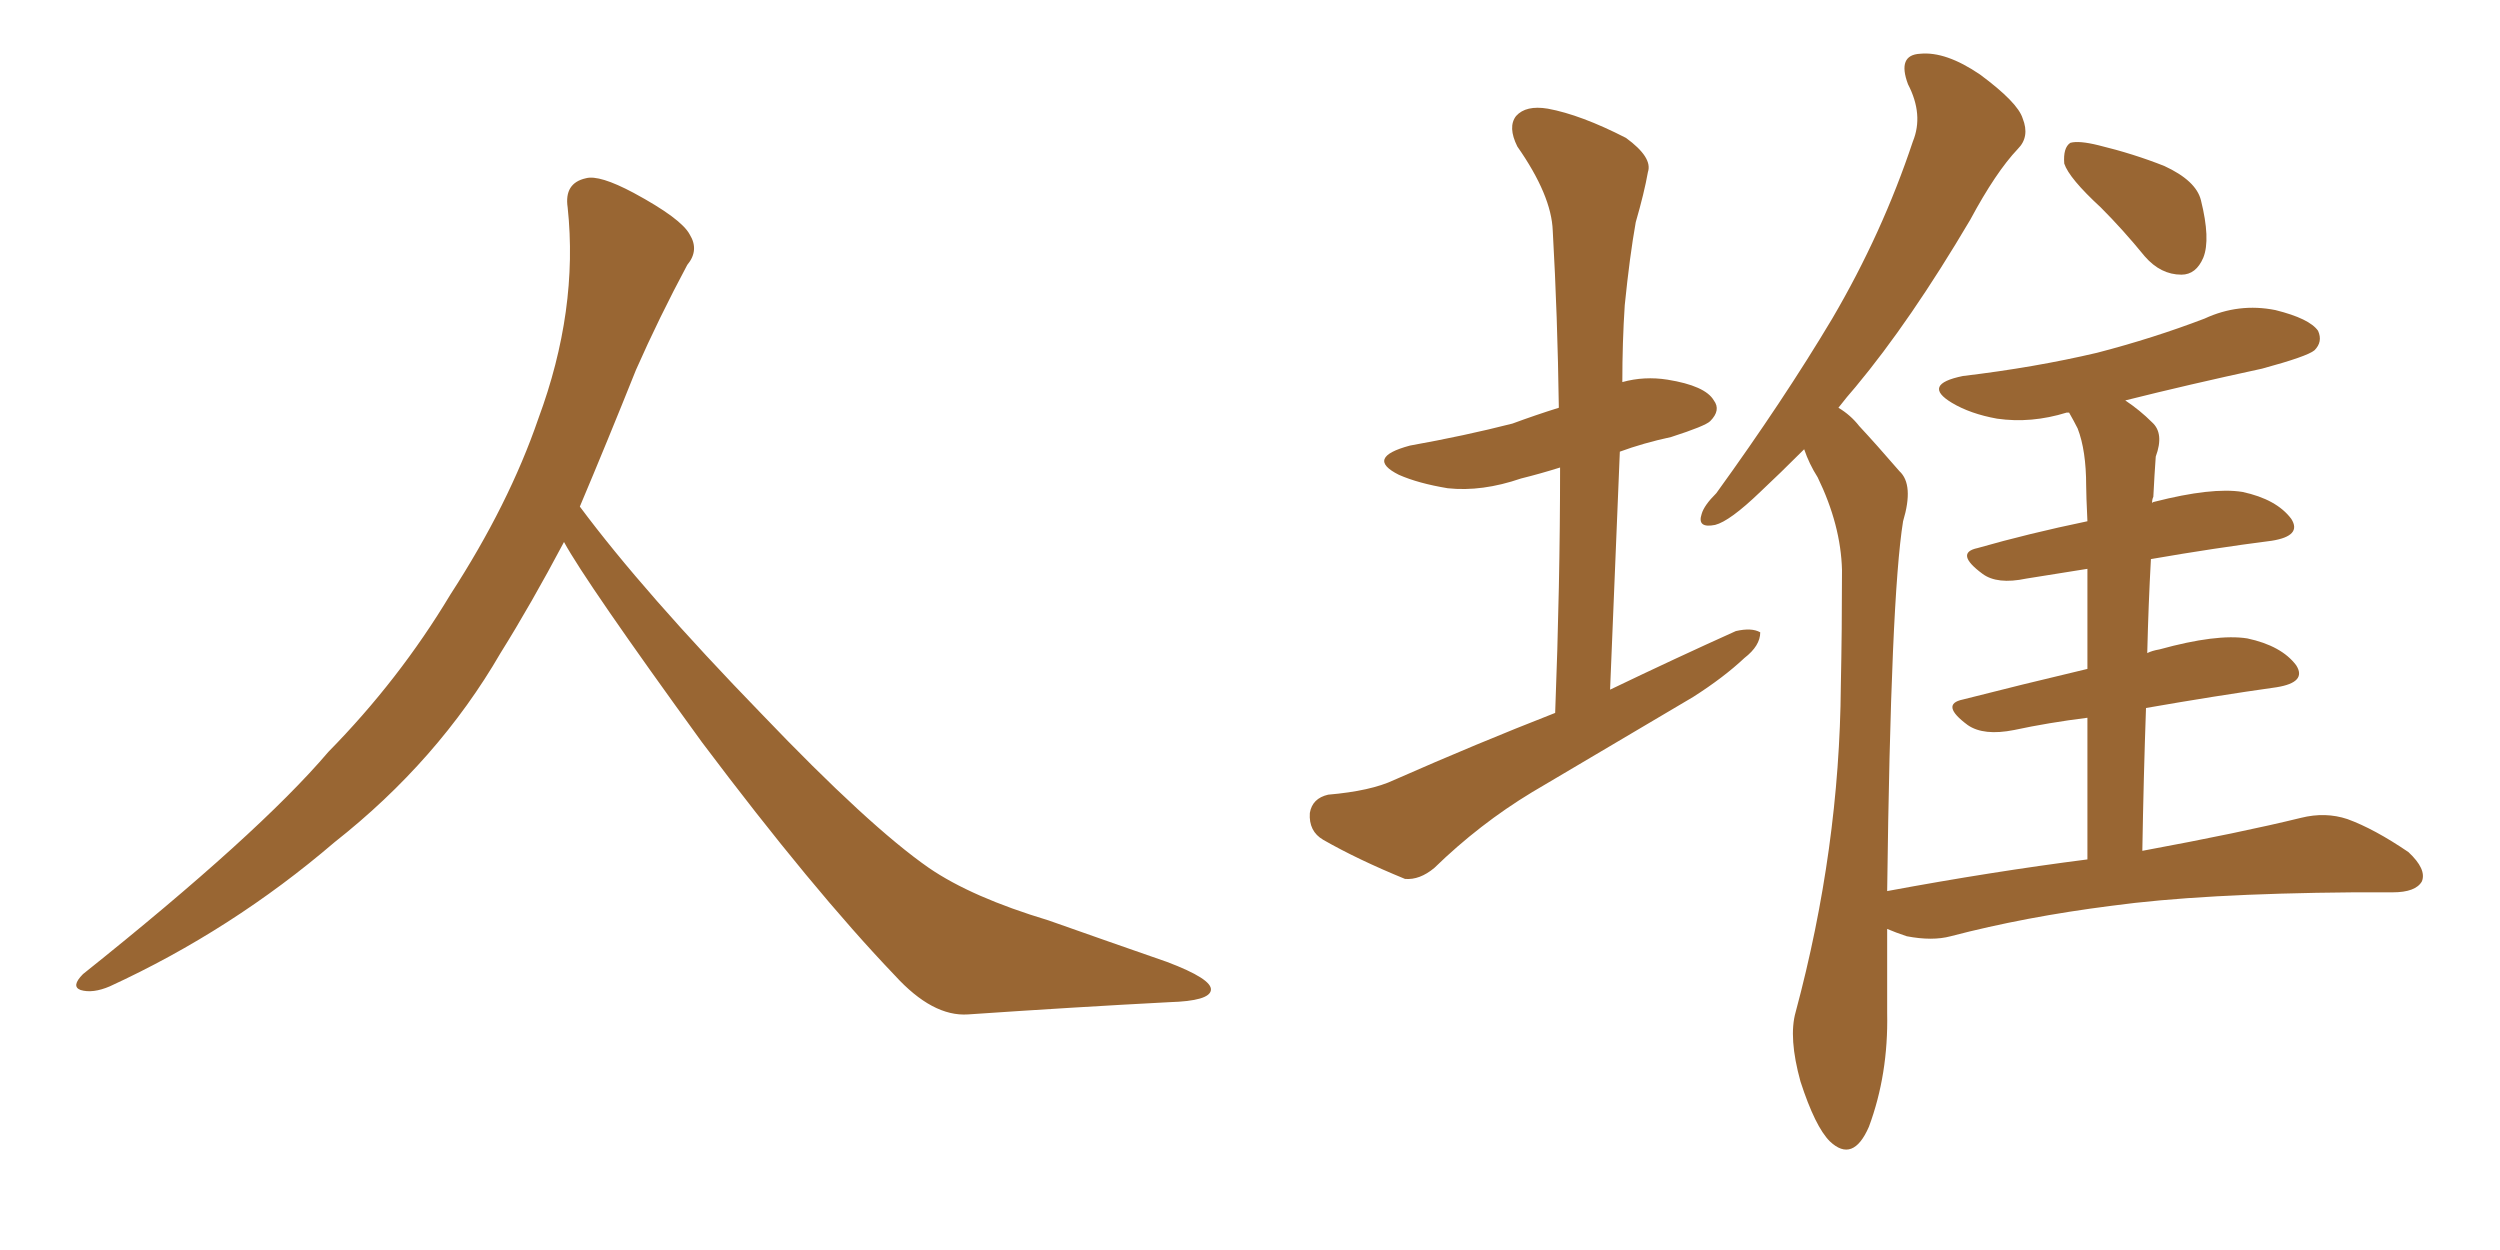 <svg xmlns="http://www.w3.org/2000/svg" xmlns:xlink="http://www.w3.org/1999/xlink" width="300" height="150"><path fill="#996633" padding="10" d="M67.68 65.04L67.68 65.04L67.68 65.04Q63.72 72.51 60.06 78.37L60.06 78.37Q52.59 91.26 40.14 101.07L40.14 101.07Q27.83 111.62 13.18 118.36L13.18 118.36Q11.13 119.24 9.67 118.80L9.67 118.80Q8.50 118.36 9.96 116.89L9.96 116.89Q31.05 100.05 39.40 90.23L39.40 90.23Q47.90 81.59 54.05 71.34L54.05 71.34Q61.08 60.50 64.60 50.24L64.60 50.24Q69.43 37.21 68.12 24.90L68.12 24.90Q67.68 21.97 70.31 21.39L70.31 21.39Q71.92 20.95 76.03 23.14L76.03 23.14Q81.74 26.22 82.76 28.13L82.76 28.13Q83.94 30.03 82.47 31.79L82.47 31.79Q79.10 38.09 76.32 44.38L76.32 44.38Q72.80 53.17 69.58 60.79L69.58 60.79Q77.20 71.04 91.41 85.69L91.41 85.69Q104.30 99.17 111.47 104.15L111.47 104.15Q116.60 107.67 125.83 110.45L125.83 110.45Q133.30 113.09 140.04 115.43L140.04 115.43Q145.46 117.48 145.31 118.80L145.31 118.80Q145.17 120.12 140.33 120.26L140.33 120.26Q129.05 120.85 116.16 121.73L116.16 121.73Q111.91 122.02 107.37 117.04L107.37 117.04Q97.56 106.79 84.23 89.06L84.23 89.06Q70.31 69.87 67.68 65.04ZM186.62 85.55L186.62 85.55Q187.21 70.17 187.21 56.10L187.21 56.10Q184.86 56.84 182.52 57.42L182.52 57.42Q177.83 59.03 173.73 58.59L173.73 58.59Q170.21 58.01 167.87 56.98L167.87 56.98Q163.77 54.93 169.19 53.47L169.19 53.47Q175.78 52.29 181.49 50.83L181.49 50.83Q184.28 49.80 187.06 48.93L187.06 48.93Q186.91 37.94 186.33 27.69L186.33 27.69Q186.18 23.44 182.08 17.58L182.08 17.58Q180.91 15.23 181.93 13.92L181.93 13.92Q183.11 12.60 185.74 13.04L185.74 13.04Q189.70 13.77 195.12 16.55L195.12 16.55Q198.34 18.90 197.75 20.65L197.75 20.65Q197.31 23.14 196.29 26.66L196.29 26.66Q195.56 30.76 194.97 36.62L194.97 36.62Q194.68 41.02 194.68 45.85L194.68 45.85Q197.31 45.12 200.10 45.56L200.10 45.56Q204.64 46.29 205.66 48.05L205.66 48.05Q206.54 49.22 205.22 50.54L205.22 50.54Q204.64 51.12 200.54 52.44L200.54 52.44Q197.17 53.17 194.38 54.20L194.38 54.20Q193.80 68.12 193.21 82.76L193.21 82.76Q201.12 78.96 208.30 75.73L208.30 75.73Q210.21 75.29 211.23 75.88L211.23 75.88Q211.23 77.49 209.33 78.96L209.33 78.96Q206.84 81.30 203.17 83.64L203.17 83.64Q193.51 89.36 183.84 95.07L183.84 95.07Q177.54 98.88 172.12 104.15L172.12 104.15Q170.36 105.62 168.60 105.47L168.60 105.47Q162.89 103.13 158.79 100.78L158.79 100.78Q157.03 99.76 157.18 97.56L157.18 97.56Q157.47 95.80 159.38 95.36L159.38 95.36Q164.50 94.92 167.29 93.60L167.29 93.60Q177.25 89.21 186.62 85.55ZM252.10 24.90L252.10 24.90Q248.29 21.39 247.71 19.63L247.71 19.63Q247.56 17.72 248.44 17.14L248.44 17.14Q249.46 16.85 251.81 17.43L251.81 17.43Q256.05 18.46 259.72 19.92L259.72 19.92Q263.53 21.68 264.11 24.02L264.11 24.02Q265.28 28.71 264.40 30.91L264.40 30.91Q263.53 32.96 261.77 32.96L261.77 32.96Q259.28 32.96 257.37 30.76L257.37 30.76Q254.74 27.54 252.10 24.90ZM250.49 103.13L250.49 103.13L250.49 103.13Q250.49 93.31 250.49 86.13L250.49 86.13Q245.80 86.72 241.70 87.60L241.70 87.60Q238.04 88.33 236.13 87.01L236.13 87.01Q232.76 84.52 235.55 83.94L235.55 83.94Q242.43 82.18 250.49 80.27L250.49 80.27Q250.49 73.10 250.49 68.26L250.49 68.26Q246.83 68.85 243.16 69.43L243.16 69.43Q239.65 70.17 237.89 68.85L237.89 68.85Q234.52 66.36 237.30 65.77L237.30 65.77Q243.46 64.01 250.49 62.55L250.49 62.55Q250.34 59.33 250.34 58.30L250.34 58.30Q250.34 54.05 249.32 51.42L249.32 51.42Q248.88 50.54 248.29 49.51L248.29 49.51Q248.00 49.51 248.00 49.51L248.00 49.51Q243.75 50.83 239.65 50.24L239.65 50.24Q236.43 49.66 234.23 48.34L234.23 48.34Q230.57 46.14 235.55 45.12L235.55 45.12Q244.19 44.09 251.66 42.33L251.66 42.33Q258.40 40.58 264.55 38.23L264.55 38.23Q268.65 36.33 273.05 37.21L273.05 37.21Q277.15 38.23 278.17 39.70L278.17 39.70Q278.76 41.02 277.73 42.04L277.73 42.04Q276.86 42.77 271.44 44.24L271.44 44.24Q262.65 46.14 255.03 48.05L255.03 48.05Q256.79 49.22 258.25 50.68L258.25 50.68Q259.72 52.00 258.69 54.79L258.69 54.79Q258.54 56.84 258.40 59.62L258.40 59.62Q258.25 59.91 258.25 60.35L258.25 60.35Q258.40 60.21 258.54 60.21L258.54 60.21Q265.43 58.45 269.09 59.03L269.09 59.03Q273.19 59.91 274.95 62.26L274.95 62.26Q276.27 64.31 272.61 64.89L272.61 64.89Q265.72 65.77 258.11 67.09L258.11 67.09Q257.81 72.51 257.67 78.37L257.67 78.37Q258.25 78.08 259.13 77.93L259.13 77.93Q266.02 76.03 269.68 76.61L269.68 76.61Q273.78 77.49 275.54 79.83L275.54 79.83Q276.86 81.88 273.19 82.47L273.19 82.47Q265.87 83.50 257.52 84.96L257.52 84.96Q257.23 93.16 257.08 102.10L257.08 102.10Q268.95 99.90 276.12 98.14L276.12 98.14Q279.05 97.41 281.69 98.29L281.69 98.29Q284.91 99.46 289.01 102.25L289.01 102.25Q291.21 104.30 290.63 105.76L290.63 105.76Q289.89 107.08 287.11 107.08L287.11 107.08Q284.77 107.08 282.42 107.08L282.42 107.08Q264.11 107.23 253.42 108.69L253.42 108.69Q243.02 110.01 234.08 112.35L234.08 112.35Q231.88 112.94 228.81 112.35L228.81 112.35Q227.49 111.91 226.46 111.47L226.46 111.47Q226.46 116.16 226.46 121.58L226.46 121.58Q226.61 128.91 224.27 135.21L224.27 135.21Q222.36 139.60 219.58 136.96L219.58 136.96Q217.82 135.21 216.06 129.79L216.06 129.79Q214.60 124.51 215.48 121.44L215.48 121.44Q220.75 101.81 220.90 82.32L220.90 82.32Q221.04 75.59 221.04 68.41L221.04 68.41Q220.90 62.99 218.12 57.28L218.12 57.28Q217.09 55.66 216.50 53.91L216.50 53.91Q213.57 56.84 211.23 59.03L211.23 59.03Q207.57 62.55 205.81 62.99L205.81 62.99Q203.61 63.43 204.20 61.67L204.20 61.67Q204.49 60.64 205.96 59.18L205.96 59.18Q214.01 48.05 219.87 38.23L219.87 38.23Q225.88 27.98 229.54 16.99L229.54 16.99Q230.86 13.77 228.96 10.11L228.96 10.11Q227.64 6.59 230.42 6.45L230.42 6.45Q233.50 6.15 237.60 8.94L237.60 8.94Q242.14 12.30 242.72 14.21L242.72 14.21Q243.60 16.41 242.14 17.87L242.14 17.87Q239.50 20.65 236.43 26.37L236.43 26.37Q229.25 38.53 222.66 46.44L222.66 46.44Q221.63 47.61 220.61 48.93L220.61 48.93Q222.07 49.80 223.10 51.12L223.10 51.12Q225.15 53.32 227.93 56.54L227.93 56.54Q229.69 58.15 228.37 62.55L228.37 62.55Q226.90 71.63 226.46 106.93L226.46 106.93Q239.06 104.59 250.49 103.13Z"/></svg>